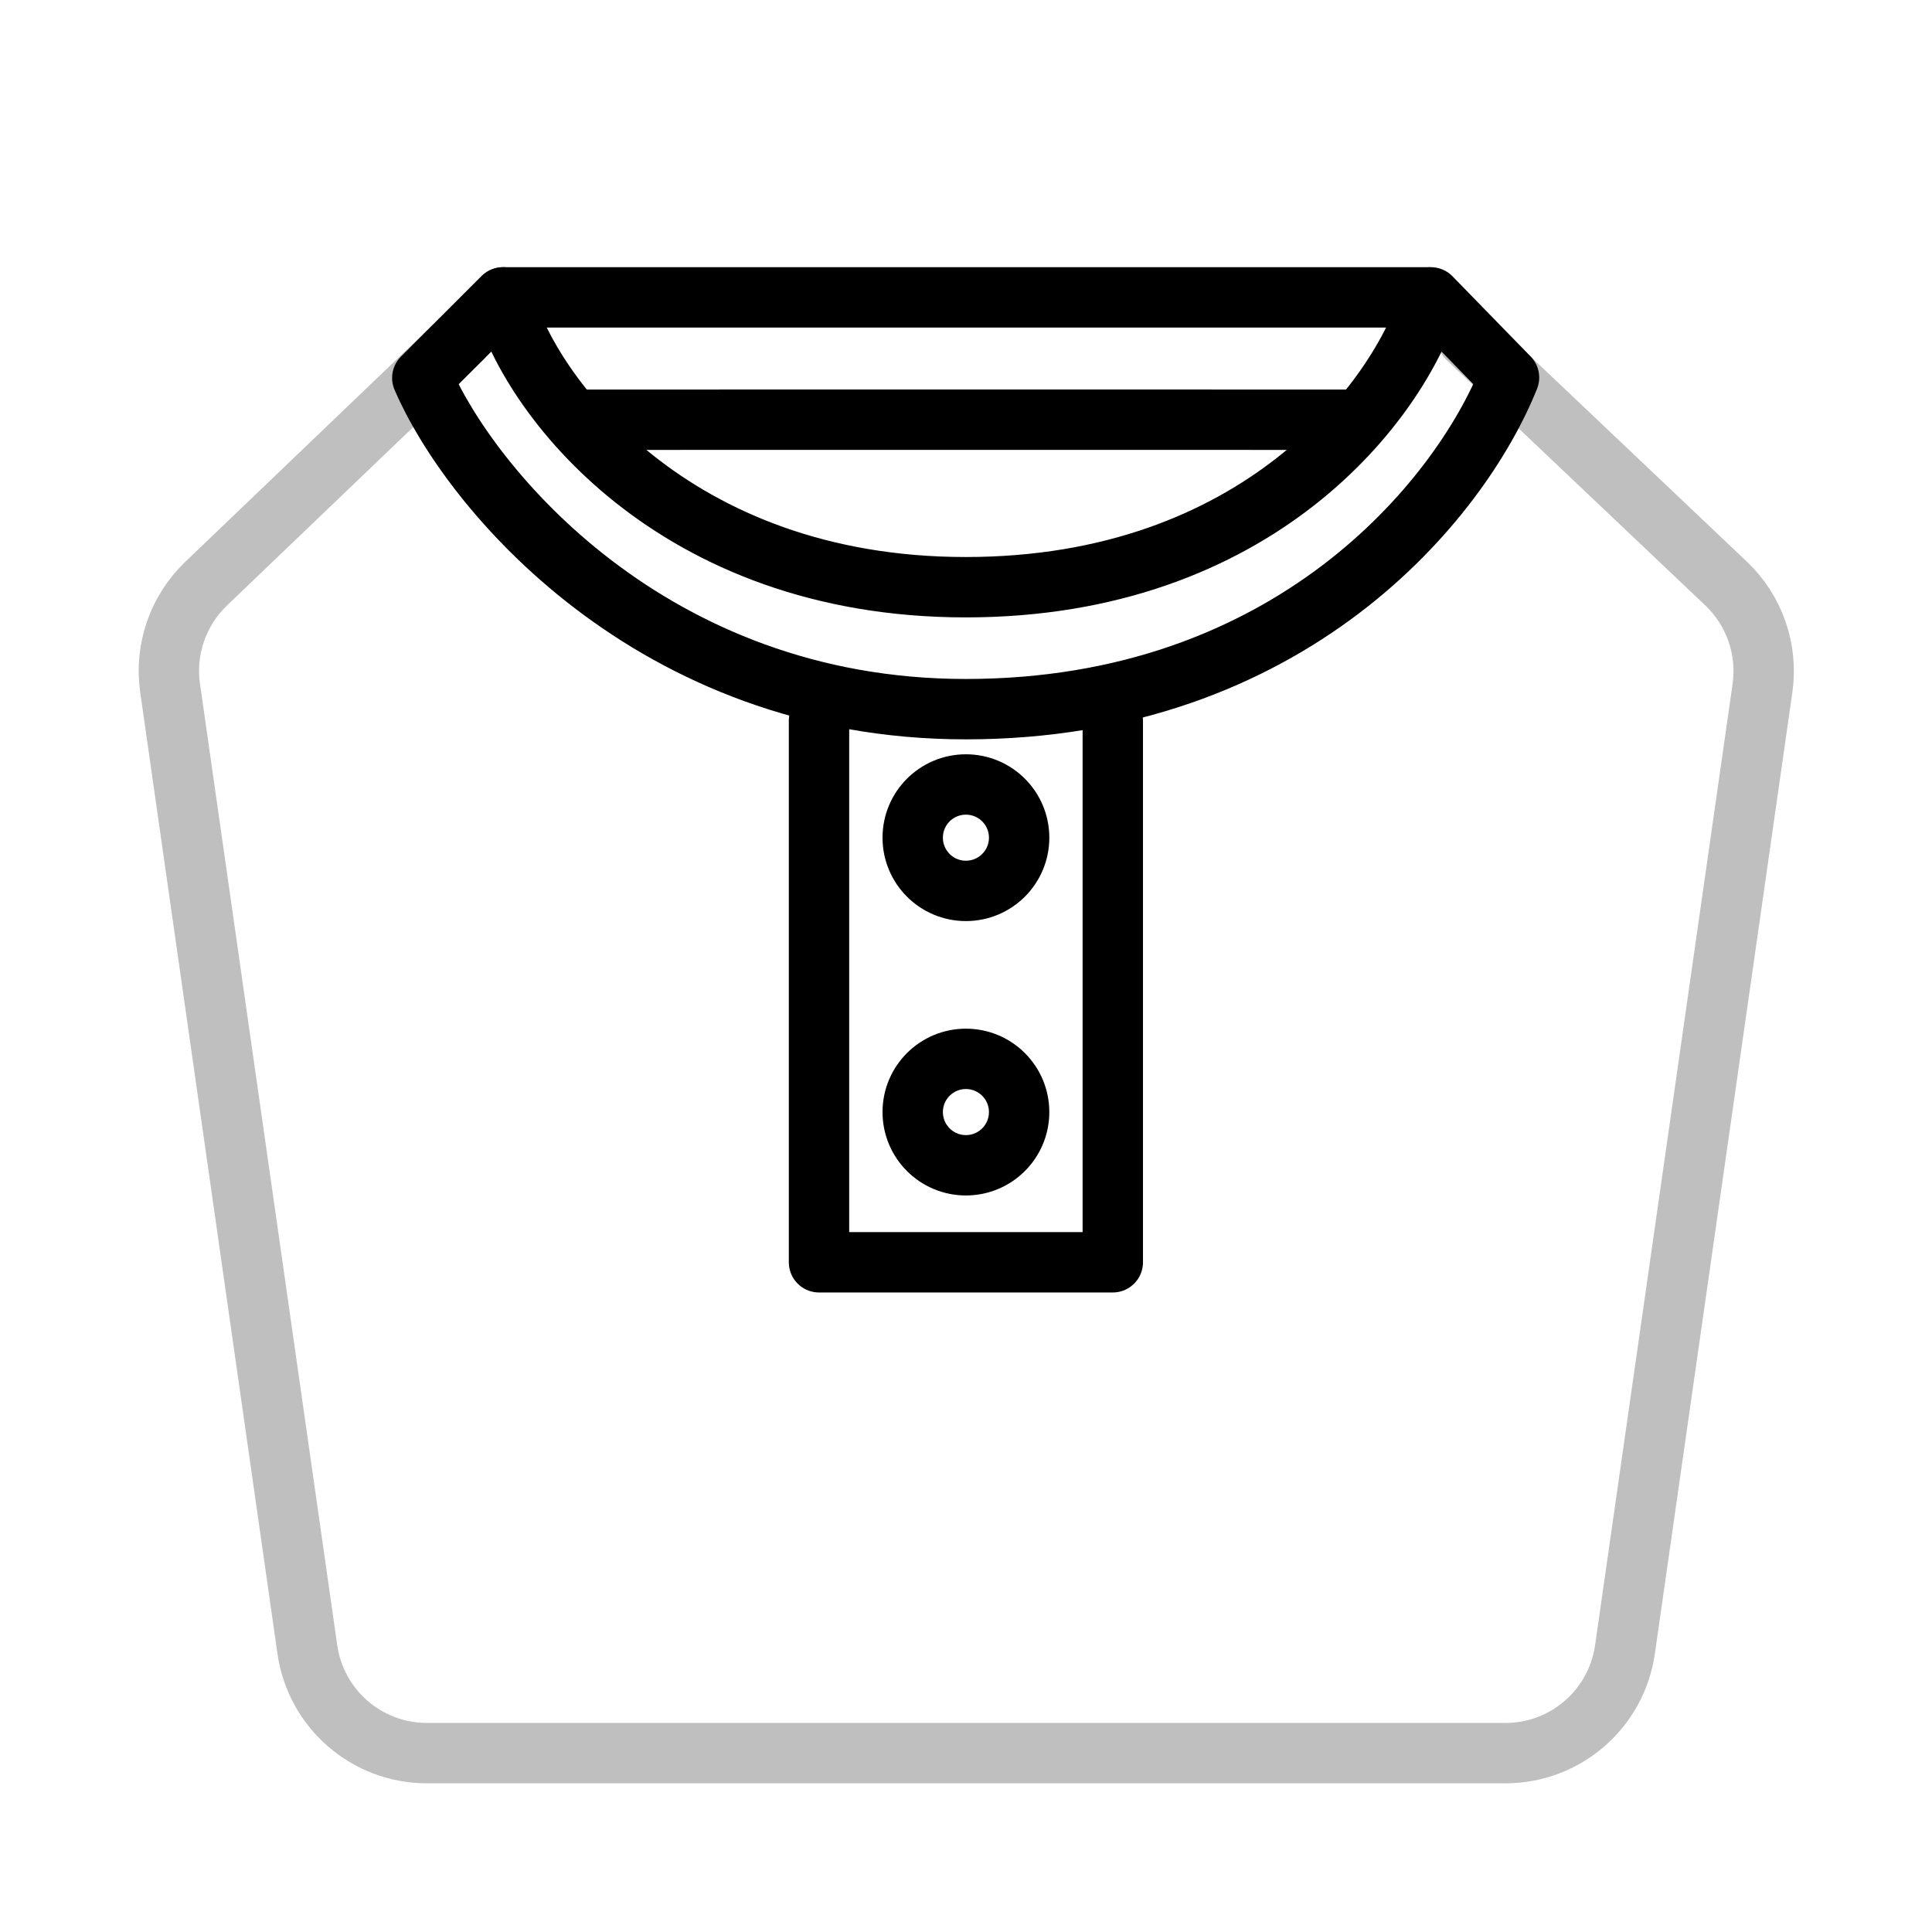 <svg width="48" height="48" viewBox="0 0 48 48" fill="none" xmlns="http://www.w3.org/2000/svg">
<path d="M11.495 8.396L5.12 14.502C4.422 15.171 4.089 16.136 4.226 17.093L7.636 40.98C7.847 42.458 9.113 43.556 10.606 43.556H37.403C38.895 43.556 40.161 42.459 40.372 40.981L43.788 17.098C43.926 16.136 43.589 15.166 42.883 14.497L36.451 8.396" stroke="#BFBFBF" stroke-width="1.5" stroke-linecap="round" stroke-linejoin="round"/>
<path d="M27.647 17.91L27.647 31.361L20.348 31.361L20.348 17.91" stroke="black" stroke-width="1.5" stroke-linecap="round" stroke-linejoin="round"/>
<circle cx="23.998" cy="27.629" r="1.322" stroke="black" stroke-width="1.5" stroke-linecap="round" stroke-linejoin="round"/>
<circle cx="23.998" cy="20.812" r="1.322" stroke="black" stroke-width="1.5" stroke-linecap="round" stroke-linejoin="round"/>
<path d="M12.493 7.388L10.492 9.389C11.656 12.108 16.173 17.619 23.995 17.619C32.049 17.619 36.271 12.432 37.491 9.38L35.55 7.388C34.755 9.995 31.225 14.589 23.995 14.589C16.713 14.589 13.14 9.81 12.493 7.388Z" stroke="black" stroke-width="1.5" stroke-linecap="round" stroke-linejoin="round"/>
<path d="M12.514 7.388H35.476" stroke="black" stroke-width="1.5" stroke-linecap="round" stroke-linejoin="round"/>
<path d="M14.505 10.428C18.51 10.426 29.479 10.426 33.478 10.428" stroke="black" stroke-width="1.5" stroke-linecap="round" stroke-linejoin="round"/>
</svg>
